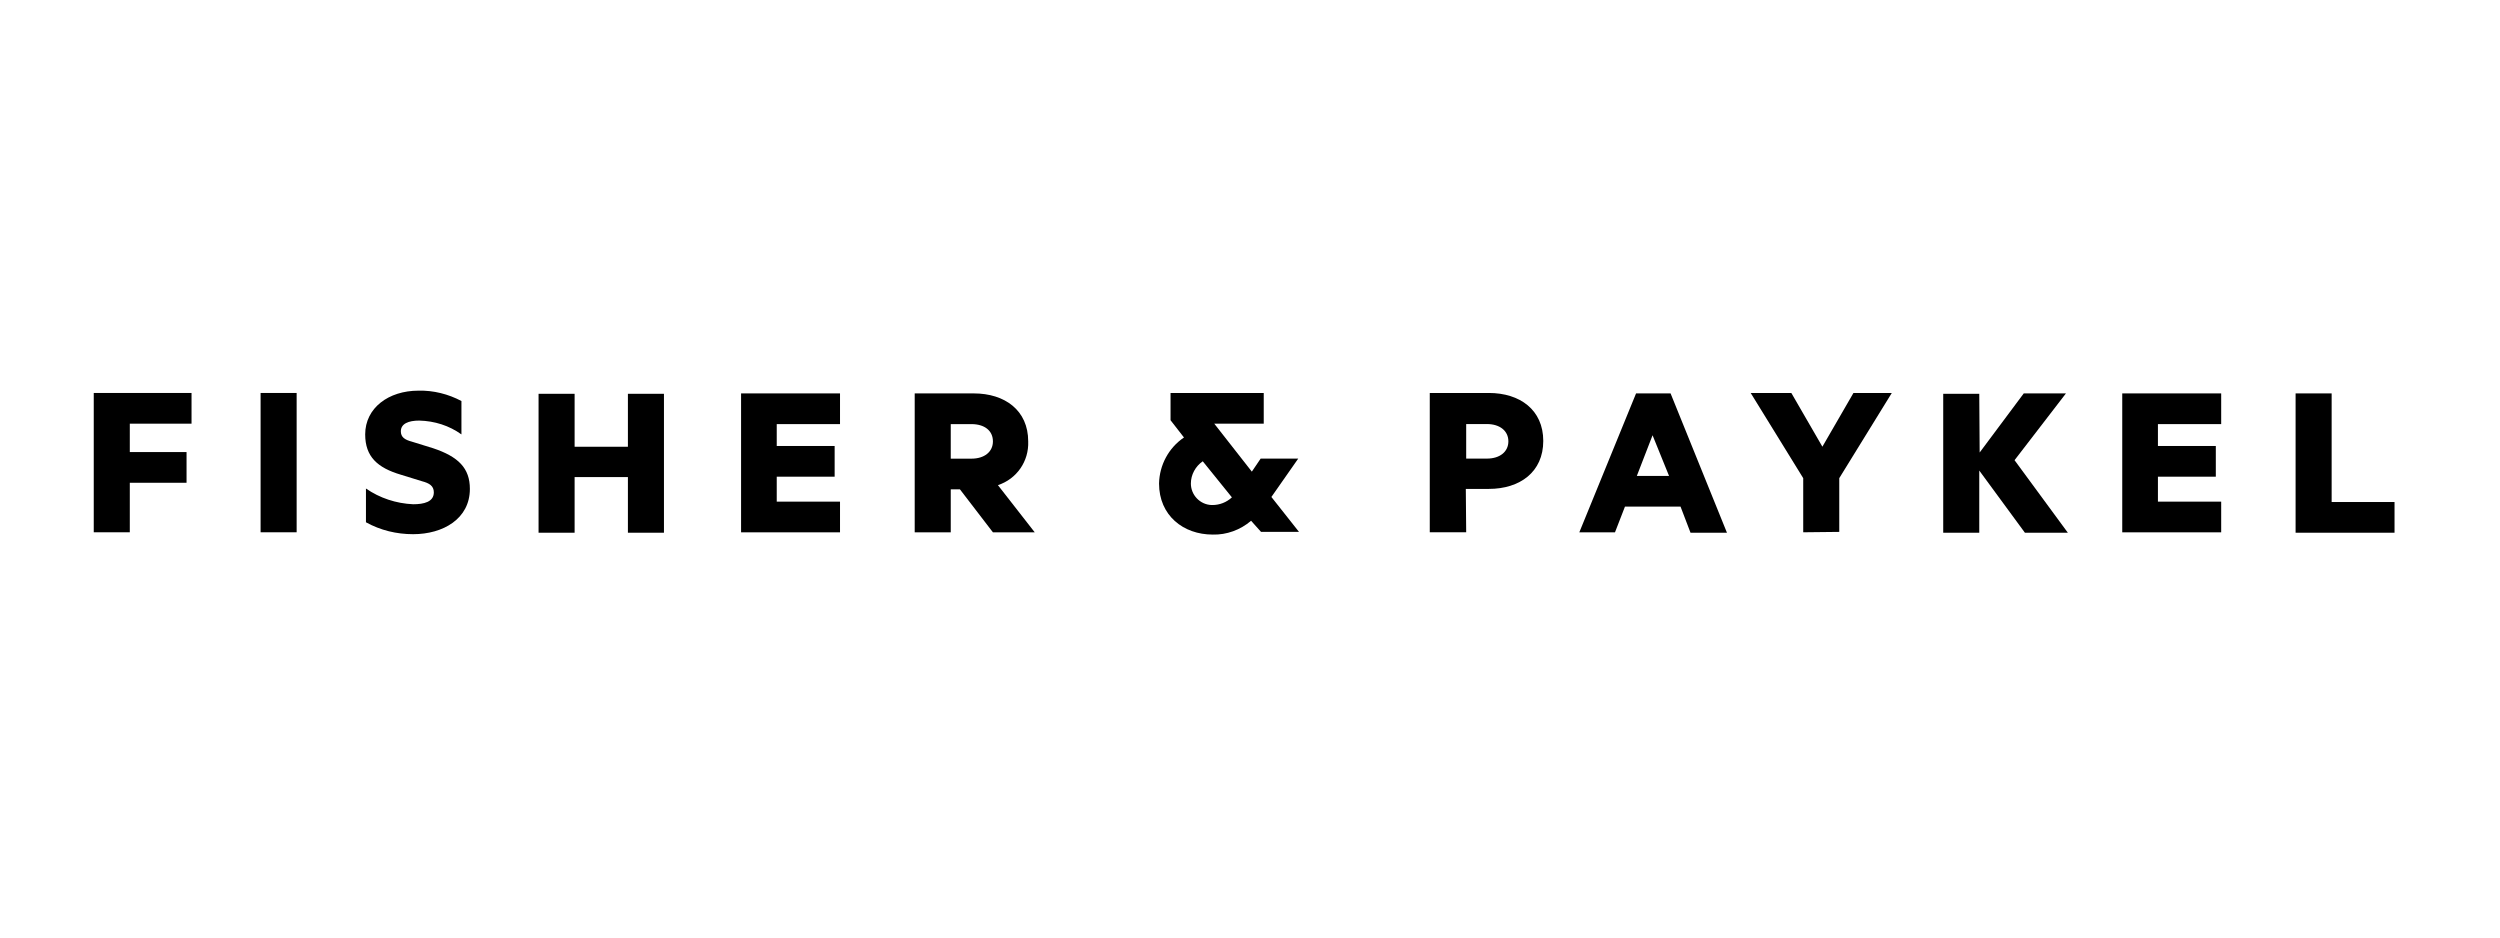 <svg xmlns="http://www.w3.org/2000/svg" width="160" height="60" viewBox="0 0 160 60" fill="none"><path d="M6 34.066V25.15H12.258V27.115H8.307V28.932H11.939V30.897H8.307V34.066H6Z" fill="black"></path><path d="M18.985 34.066H16.678V25.15H18.985V34.066Z" fill="black"></path><path d="M23.421 31.265C24.305 31.879 25.36 32.223 26.44 32.272C27.127 32.272 27.765 32.124 27.765 31.51C27.765 31.093 27.471 30.921 27.004 30.798L25.654 30.381C24.157 29.938 23.372 29.226 23.372 27.802C23.372 26.107 24.869 25.002 26.783 25.002C27.741 24.977 28.698 25.223 29.532 25.665V27.802C28.747 27.237 27.814 26.942 26.832 26.917C26.145 26.917 25.654 27.114 25.654 27.605C25.654 27.974 25.9 28.145 26.366 28.268L27.716 28.686C29.336 29.226 30.072 29.963 30.072 31.289C30.072 33.205 28.354 34.188 26.44 34.188C25.384 34.188 24.354 33.942 23.421 33.426V31.265Z" fill="black"></path><path d="M42.493 25.178V34.094H40.186V30.533H36.775V34.094H34.468V25.203H36.775V28.592H40.186V25.203H42.493V25.178Z" fill="black"></path><path d="M53.761 25.178V27.143H49.711V28.543H53.417V30.508H49.711V32.105H53.761V34.069H47.429V25.178H53.761Z" fill="black"></path><path d="M58.541 25.178H62.32C64.308 25.178 65.805 26.259 65.805 28.249C65.854 29.526 65.069 30.655 63.867 31.049L66.223 34.069H63.547L61.437 31.319H60.848V34.069H58.541V25.178ZM60.848 29.354H62.173C63.008 29.354 63.547 28.912 63.547 28.249C63.547 27.561 63.008 27.143 62.173 27.143H60.848V29.354Z" fill="black"></path><path d="M80.069 33.329C79.382 33.918 78.498 34.237 77.615 34.213C75.725 34.213 74.179 32.985 74.179 30.946C74.203 29.767 74.792 28.662 75.774 27.999L74.915 26.894V25.15H80.879V27.115H77.713L80.118 30.185L80.682 29.35H83.087L81.369 31.806L83.136 34.041H80.707L80.069 33.329ZM78.842 31.831L76.977 29.522C76.51 29.841 76.216 30.381 76.216 30.946C76.216 31.683 76.805 32.297 77.541 32.322C77.566 32.322 77.59 32.322 77.59 32.322C78.056 32.322 78.498 32.15 78.842 31.831Z" fill="black"></path><path d="M93.836 34.066H91.505V25.15H95.284C97.272 25.15 98.769 26.231 98.769 28.22C98.769 30.209 97.272 31.29 95.284 31.29H93.812L93.836 34.066ZM93.836 29.35H95.162C95.996 29.35 96.536 28.908 96.536 28.245C96.536 27.581 95.996 27.139 95.162 27.139H93.836V29.35Z" fill="black"></path><path d="M107.555 32.424H103.997L103.359 34.069H101.076L104.708 25.178H106.917L110.525 34.094H108.193L107.555 32.424ZM104.757 30.459H106.819L105.764 27.856L104.757 30.459Z" fill="black"></path><path d="M115.406 34.066V30.602L112.044 25.15H114.645L116.633 28.588L118.621 25.15H121.075L117.713 30.602V34.041L115.406 34.066Z" fill="black"></path><path d="M126.698 28.961L129.52 25.178H132.22L128.931 29.452L132.342 34.094H129.594L126.673 30.115V34.094H124.366V25.203H126.673L126.698 28.961Z" fill="black"></path><path d="M142.156 25.178V27.143H138.107V28.543H141.812V30.508H138.107V32.105H142.156V34.069H135.824V25.178H142.156Z" fill="black"></path><path d="M146.918 25.178H149.225V32.129H153.25V34.094H146.918V25.178Z" fill="black"></path></svg>